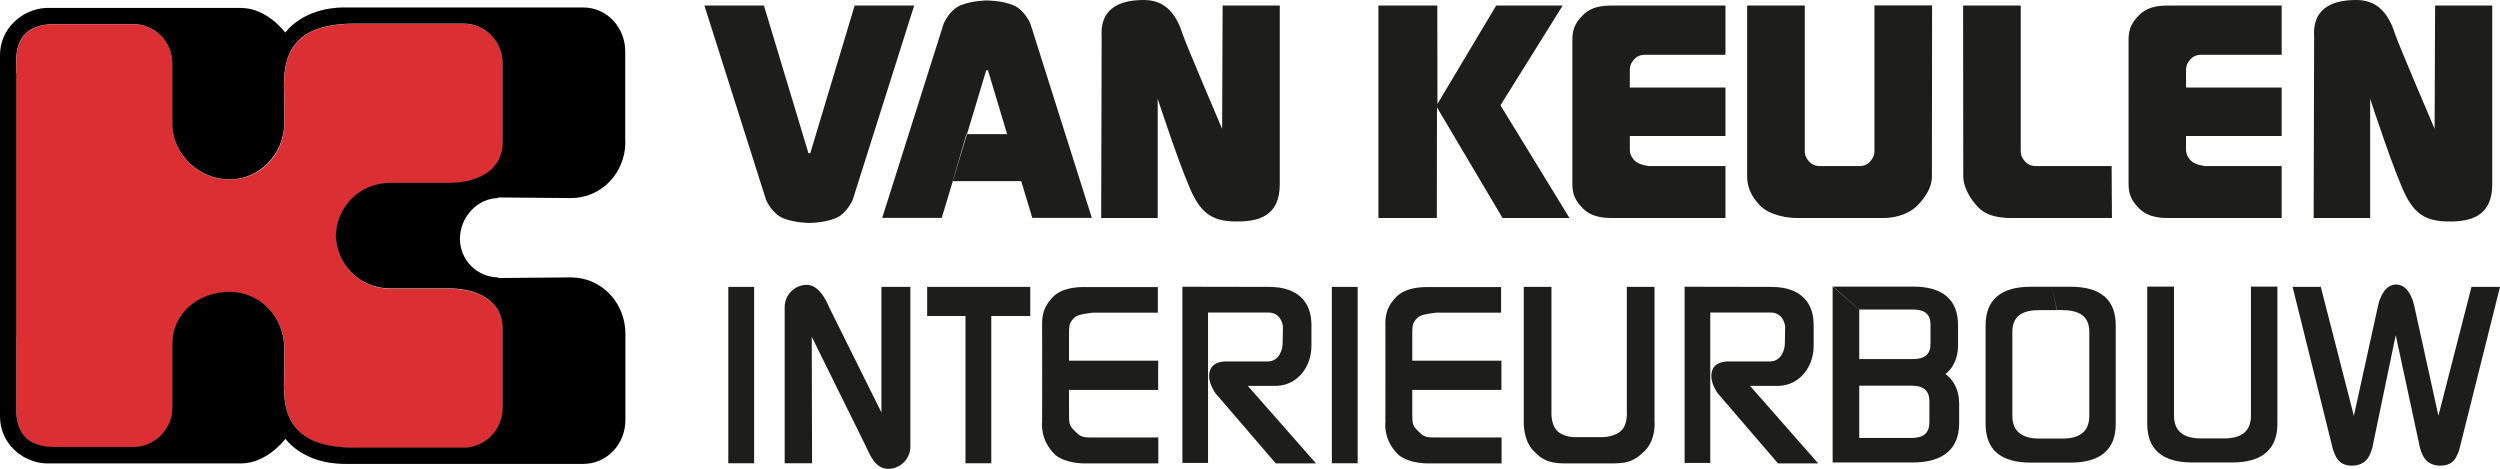 <?xml version="1.0" encoding="UTF-8"?>
<svg id="Laag_1" xmlns="http://www.w3.org/2000/svg" version="1.1" viewBox="0 0 157.9 29.61">
  <!-- Generator: Adobe Illustrator 29.8.1, SVG Export Plug-In . SVG Version: 2.1.1 Build 2)  -->
  <defs>
    <style>
      .st0 {
        fill: #1d1d1b;
        fill-rule: evenodd;
      }

      .st1 {
        fill: #dc2f34;
      }
    </style>
  </defs>
  <polygon class="st0" points="87.06 .35 90.78 .35 90.79 6.56 94.5 .35 98.7 .35 94.77 6.65 99.13 13.77 94.9 13.77 90.76 6.78 90.75 13.77 87.06 13.77 87.06 .35 87.06 .35"/>
  <path class="st0" d="M108.98,7.04v1.55h-6.04v.86c0,.16.02.39.3.69.26.28.91.35.91.35h4.83v3.28h-6.97c-.54,0-1.4.02-2.03-.6-.63-.63-.67-1.1-.67-1.66V2.61c0-.56.04-1.04.67-1.66.63-.63,1.49-.6,2.03-.6h6.97v3.11h-5.09s-.39-.02-.65.26c-.28.3-.3.53-.3.69v1.12h6.04v1.55-.04h0Z"/>
  <path class="st0" d="M116.49,13.77h2.48c.54,0,1.49-.15,2.12-.78.63-.63.93-1.27.93-1.83,0-.05.01-10.82.01-10.82h-3.64v9.2c0,.16-.02.39-.3.69-.26.28-.65.26-.65.26h-2.5s-.39.02-.65-.26c-.28-.3-.3-.53-.3-.69V.35h-3.64s0,10.57,0,10.81c0,.56.2,1.2.82,1.83.63.63,1.78.78,2.32.78h3Z"/>
  <path class="st0" d="M130.13,13.77h3.26l-.02-3.28h-4.79s-.39.02-.65-.26c-.28-.3-.3-.53-.3-.69V.35h-3.64s.01,10.76.01,10.81c0,.56.35,1.34.97,1.96.63.63,1.62.65,2.16.65h3Z"/>
  <path class="st0" d="M144.11,7.04v1.55h-6.04v.86c0,.16.02.39.3.69.26.28.91.35.91.35h4.83v3.28h-6.97c-.54,0-1.4.02-2.03-.6-.63-.63-.67-1.1-.67-1.66V2.61c0-.56.04-1.04.67-1.66.63-.63,1.49-.6,2.03-.6h6.97v3.11h-5.09s-.39-.02-.65.26c-.28.3-.3.53-.3.69v1.12h6.04v1.55-.04h0Z"/>
  <path class="st0" d="M69.55,13.78l.03-11.48c-.12-1.98,1.46-2.3,2.66-2.3s1.99.67,2.46,2.17c.15.49,2.49,5.97,2.49,5.97l.03-7.79h3.61s0,9.68,0,11.3c0,1.98-1.32,2.34-2.68,2.34s-2.08-.36-2.71-1.5c-.7-1.27-2.32-6.25-2.32-6.25v7.53s-3.57,0-3.57,0h0Z"/>
  <path class="st0" d="M51.18,9.67L53.98.35h3.76l-3.88,12.26s-.35.86-1.08,1.17c-.73.3-1.64.3-1.64.3h-.04s-.91,0-1.64-.3c-.73-.3-1.08-1.17-1.08-1.17L44.49.35h3.76l2.81,9.32h.13Z"/>
  <path class="st0" d="M146.13,13.78l.03-11.48c-.12-1.98,1.46-2.3,2.66-2.3s1.99.67,2.46,2.17c.15.49,2.49,5.97,2.49,5.97l.03-7.79h3.61s0,9.68,0,11.3c0,1.98-1.32,2.34-2.68,2.34s-2.08-.36-2.71-1.5c-.7-1.27-2.32-6.25-2.32-6.25v7.53s-3.57,0-3.57,0h0Z"/>
  <path class="st0" d="M62.4,4.44l1.21,4.03h-2.57s-.87,2.97-.87,2.97h4.33s.7,2.32.7,2.32h3.76l-3.88-12.26s-.35-.86-1.08-1.17c-.73-.3-1.64-.3-1.64-.3h-.04s-.91,0-1.64.3c-.73.3-1.08,1.17-1.08,1.17l-3.88,12.26h3.76l2.81-9.32h.13Z"/>
  <polygon class="st0" points="47.63 29.26 46 29.26 46 18.12 47.63 18.12 47.63 29.26 47.63 29.26"/>
  <polygon class="st0" points="62.61 29.26 60.98 29.26 60.98 19.96 58.56 19.96 58.56 18.12 65.07 18.12 65.07 19.96 62.61 19.96 62.61 29.26 62.61 29.26"/>
  <path class="st0" d="M65.82,26.73c.01-.68,0-5.69,0-6.34,0-.61.19-1.14.7-1.65s1.33-.61,1.94-.61h4.67v1.62s-4.92,0-4.28,0-.68,0-.99.31c-.3.3-.34.46-.34.92v1.8h5.63v1.85h-5.63v1.43c0,.64-.01.79.34,1.14.35.35.47.43,1.02.43h4.28v1.64h-4.64c-.67,0-1.5-.18-1.91-.58-.41-.41-.82-1.04-.8-1.96h0Z"/>
  <path class="st0" d="M80.11,19.74s-3.8,0-3.81,0c0,0,0,9.5,0,9.5h-1.62s0-11.13,0-11.13c-.03,0,5.45.01,5.47.01,1.85,0,2.68.98,2.68,2.39v1.33c0,1.34-.88,2.47-2.17,2.53,0,0-1.08,0-1.85,0l4.31,4.9h-2.54l-3.81-4.43s-.38-.53-.4-1.02c-.03-.83.58-.95.94-.99h2.74c.79,0,.96-.82.96-1.13l.02-1.03c0-.24-.18-.93-.91-.93h0Z"/>
  <path class="st0" d="M57.5,18.12v10.09c0,.77-.63,1.4-1.4,1.4s-1.1-.74-1.4-1.4l-3.43-6.94.02,7.99h-1.73v-9.87c0-.77.63-1.4,1.4-1.4s1.26,1.04,1.4,1.4l3.31,6.66v-7.93h1.84Z"/>
  <polygon class="st0" points="85.75 29.26 84.12 29.26 84.12 18.12 85.75 18.12 85.75 29.26 85.75 29.26"/>
  <path class="st0" d="M87.5,26.73c.01-.68,0-5.69,0-6.34,0-.61.19-1.14.7-1.65s1.33-.61,1.94-.61h4.67v1.62s-4.92,0-4.28,0-.68,0-.99.31c-.3.3-.34.46-.34.92v1.8h5.63v1.85h-5.63v1.43c0,.64-.01.79.34,1.14.35.35.47.43,1.02.43h4.28v1.64h-4.64c-.67,0-1.5-.18-1.91-.58-.41-.41-.82-1.04-.8-1.96h0Z"/>
  <path class="st0" d="M99.05,29.27c-.95,0-1.49-.05-2.2-.8-.67-.7-.61-1.87-.61-1.87v-8.48h1.75v7.9s-.04.69.28,1.1c.37.49,1.16.49,1.16.49h1.75s.85.02,1.29-.49c.34-.4.28-1.1.28-1.1v-7.9h1.75v8.48s.12,1.13-.61,1.87c-.73.73-1.19.8-2.2.8h-2.6Z"/>
  <path class="st0" d="M111.83,19.74s-3.8,0-3.81,0c0,0,0,9.5,0,9.5h-1.62s0-11.13,0-11.13c-.03,0,5.45.01,5.47.01,1.85,0,2.68.98,2.68,2.39v1.33c0,1.34-.88,2.47-2.17,2.53,0,0-1.08,0-1.85,0l4.31,4.9h-2.54l-3.81-4.43s-.38-.53-.4-1.02c-.03-.83.58-.95.94-.99h2.74c.79,0,.96-.82.96-1.13l.02-1.03c0-.24-.18-.93-.91-.93h0Z"/>
  <path class="st0" d="M115.75,18.1h5.06c1.9,0,2.86.83,2.86,2.44s0-.09,0,1.25-.8,1.83-.8,1.83c0,0,.87.53.87,1.87s0-.37,0,1.25-1.02,2.47-2.93,2.47h-5.06v-11.12l1.68,1.47v5.84s0,2.26,0,2.26h3.34c.73,0,1.09-.33,1.09-.98v-1.34c0-.65-.36-.98-1.09-.98h-3.34v-1.68s2.82,0,3.41,0c.73,0,1.09-.32,1.09-.93v-1.27c0-.62-.36-.93-1.09-.93-.47,0-3.41,0-3.41,0l-1.67-1.47h0Z"/>
  <path class="st0" d="M142.17,18.1v7.41c0,.79,0-.22,0,.74s-.56,1.44-1.69,1.44h-1.48c-1.12,0-1.69-.49-1.69-1.44s0,.05,0-.74v-7.41h-1.69v7.42c0,1.34,0-.37,0,1.25s.95,2.44,2.86,2.44h2.5c1.9,0,2.86-.83,2.86-2.44s0,.09,0-1.25v-7.42h-1.67Z"/>
  <path class="st0" d="M151.32,21.19l1.52,7.07s.09.39.29.68c.23.33.59.47,1.01.47s.78-.15.98-.52c.19-.34.24-.62.24-.62l2.54-10.15h-1.8l-2.09,8.14-1.53-6.96s-.25-1.33-1.13-1.33h-.02c-.88,0-1.13,1.33-1.13,1.33l-1.53,6.96-2.09-8.14h-1.78l2.52,10.15s.06.29.24.62c.21.37.57.52.98.52s.78-.14,1.01-.47c.2-.29.29-.68.29-.68l1.47-7.07h0Z"/>
  <path class="st0" d="M130.27,19.59c1.12,0,1.69.43,1.69,1.38s0-.05,0,.74v3.81c0,.79,0-.22,0,.74s-.56,1.44-1.69,1.44h-1.48c-1.12,0-1.69-.49-1.69-1.44s0,.05,0-.74v-3.81c0-.79,0,.22,0-.74s.56-1.38,1.69-1.38h1.12s-.32-1.48-.32-1.48h-1.32c-1.9,0-2.86.83-2.86,2.44s0-.09,0,1.25v3.73c0,1.34,0-.37,0,1.25s.95,2.44,2.86,2.44h2.5c1.9,0,2.86-.83,2.86-2.44s0,.09,0-1.25v-3.73c0-1.34,0,.37,0-1.25s-.95-2.44-2.86-2.44h-1.18l.33,1.47h.35Z"/>
  <g>
    <path class="st1" d="M1.02,21.27v4.51c0,1.36.47,2.47,2.47,2.47h4.93c1.36,0,2.47-1.11,2.47-2.47v-4.03c0-1.96,1.67-3.3,3.62-3.3s3.45,1.6,3.45,3.56h0v1.32l-.02,1.12c0,2.2.89,3.85,4.5,3.84h3.24s3.62,0,3.62,0c1.36,0,2.45-1.14,2.45-2.5v-5.06c0-1.36-1.09-2.5-3.47-2.5h-3.62s-.04,0-.04,0c-1.86,0-3.36-1.49-3.4-3.33,0,.02,0,.05,0,.07v-.14s0,.05,0,.07c.04-1.85,1.54-3.33,3.4-3.33h.04s3.62,0,3.62,0c2.38,0,3.47-1.14,3.47-2.5V4c0-1.36-1.09-2.5-2.45-2.5h-3.62s-3.24,0-3.24,0c-3.61-.01-4.5,1.64-4.5,3.84l.02,1.12v1.32h0c0,1.96-1.5,3.56-3.45,3.56s-3.54-1.52-3.62-3.41v.11-.26c0,.05,0,.1,0,.15v-3.93c0-1.36-1.11-2.47-2.47-2.47H3.49C1.49,1.53,1.02,2.63,1.02,4v.62s-.44.01-.44.01h0s.43-.01.43-.01v16.65Z"/>
    <path d="M21.22,14.96s0-.05,0-.07c0-.02,0-.05,0-.07v.14Z"/>
    <path d="M10.89,8.03v-.11c0-.05,0-.1,0-.15v.26Z"/>
    <path d="M39.49,8.94v-3.68.1s0-2.11,0-2.11c0-1.52-1.15-2.78-2.67-2.78h-15c-2.71-.02-3.8,1.59-3.8,1.59,0,0-1.14-1.56-2.81-1.56H2.9C1.37.59,0,1.82,0,3.48v1.17s.58-.02.58-.02h.43s0-.64,0-.64c0-1.36.47-2.47,2.47-2.47h4.93c1.36,0,2.47,1.11,2.47,2.47v3.93c.08,1.89,1.72,3.41,3.62,3.41s3.45-1.6,3.45-3.56h0v-1.32l-.02-1.12c0-2.2.89-3.85,4.5-3.84h3.24s3.62,0,3.62,0c1.36,0,2.45,1.14,2.45,2.5v5.06c0,1.36-1.09,2.5-3.47,2.5h-3.62s-.04,0-.04,0c-1.86,0-3.36,1.49-3.4,3.33.04,1.85,1.54,3.33,3.4,3.33h.04s3.62,0,3.62,0c2.38,0,3.47,1.14,3.47,2.5v5.06c0,1.36-1.09,2.5-2.45,2.5h-3.62s-3.24,0-3.24,0c-3.61.01-4.5-1.64-4.5-3.84l.02-1.12v-1.32h0c0-1.96-1.5-3.56-3.45-3.56s-3.62,1.34-3.62,3.3v4.03c0,1.36-1.11,2.47-2.47,2.47H3.49c-2,0-2.47-1.11-2.47-2.47V4.62s-.44.01-.44.01l-.58.02v17.28s0,4.38,0,4.38c0,1.66,1.37,2.89,2.9,2.96h12.32c1.67,0,2.81-1.56,2.81-1.56,0,0,1.09,1.61,3.8,1.59h15c1.52,0,2.67-1.26,2.67-2.77v-2.11.34s0-3.68,0-3.68c0-1.96-1.5-3.56-3.45-3.56l-4.63.04.07-.04c-1.35,0-2.44-1.09-2.44-2.44s1.09-2.57,2.44-2.57l-.07-.04,4.63.04c1.96,0,3.45-1.6,3.45-3.56Z"/>
  </g>
</svg>